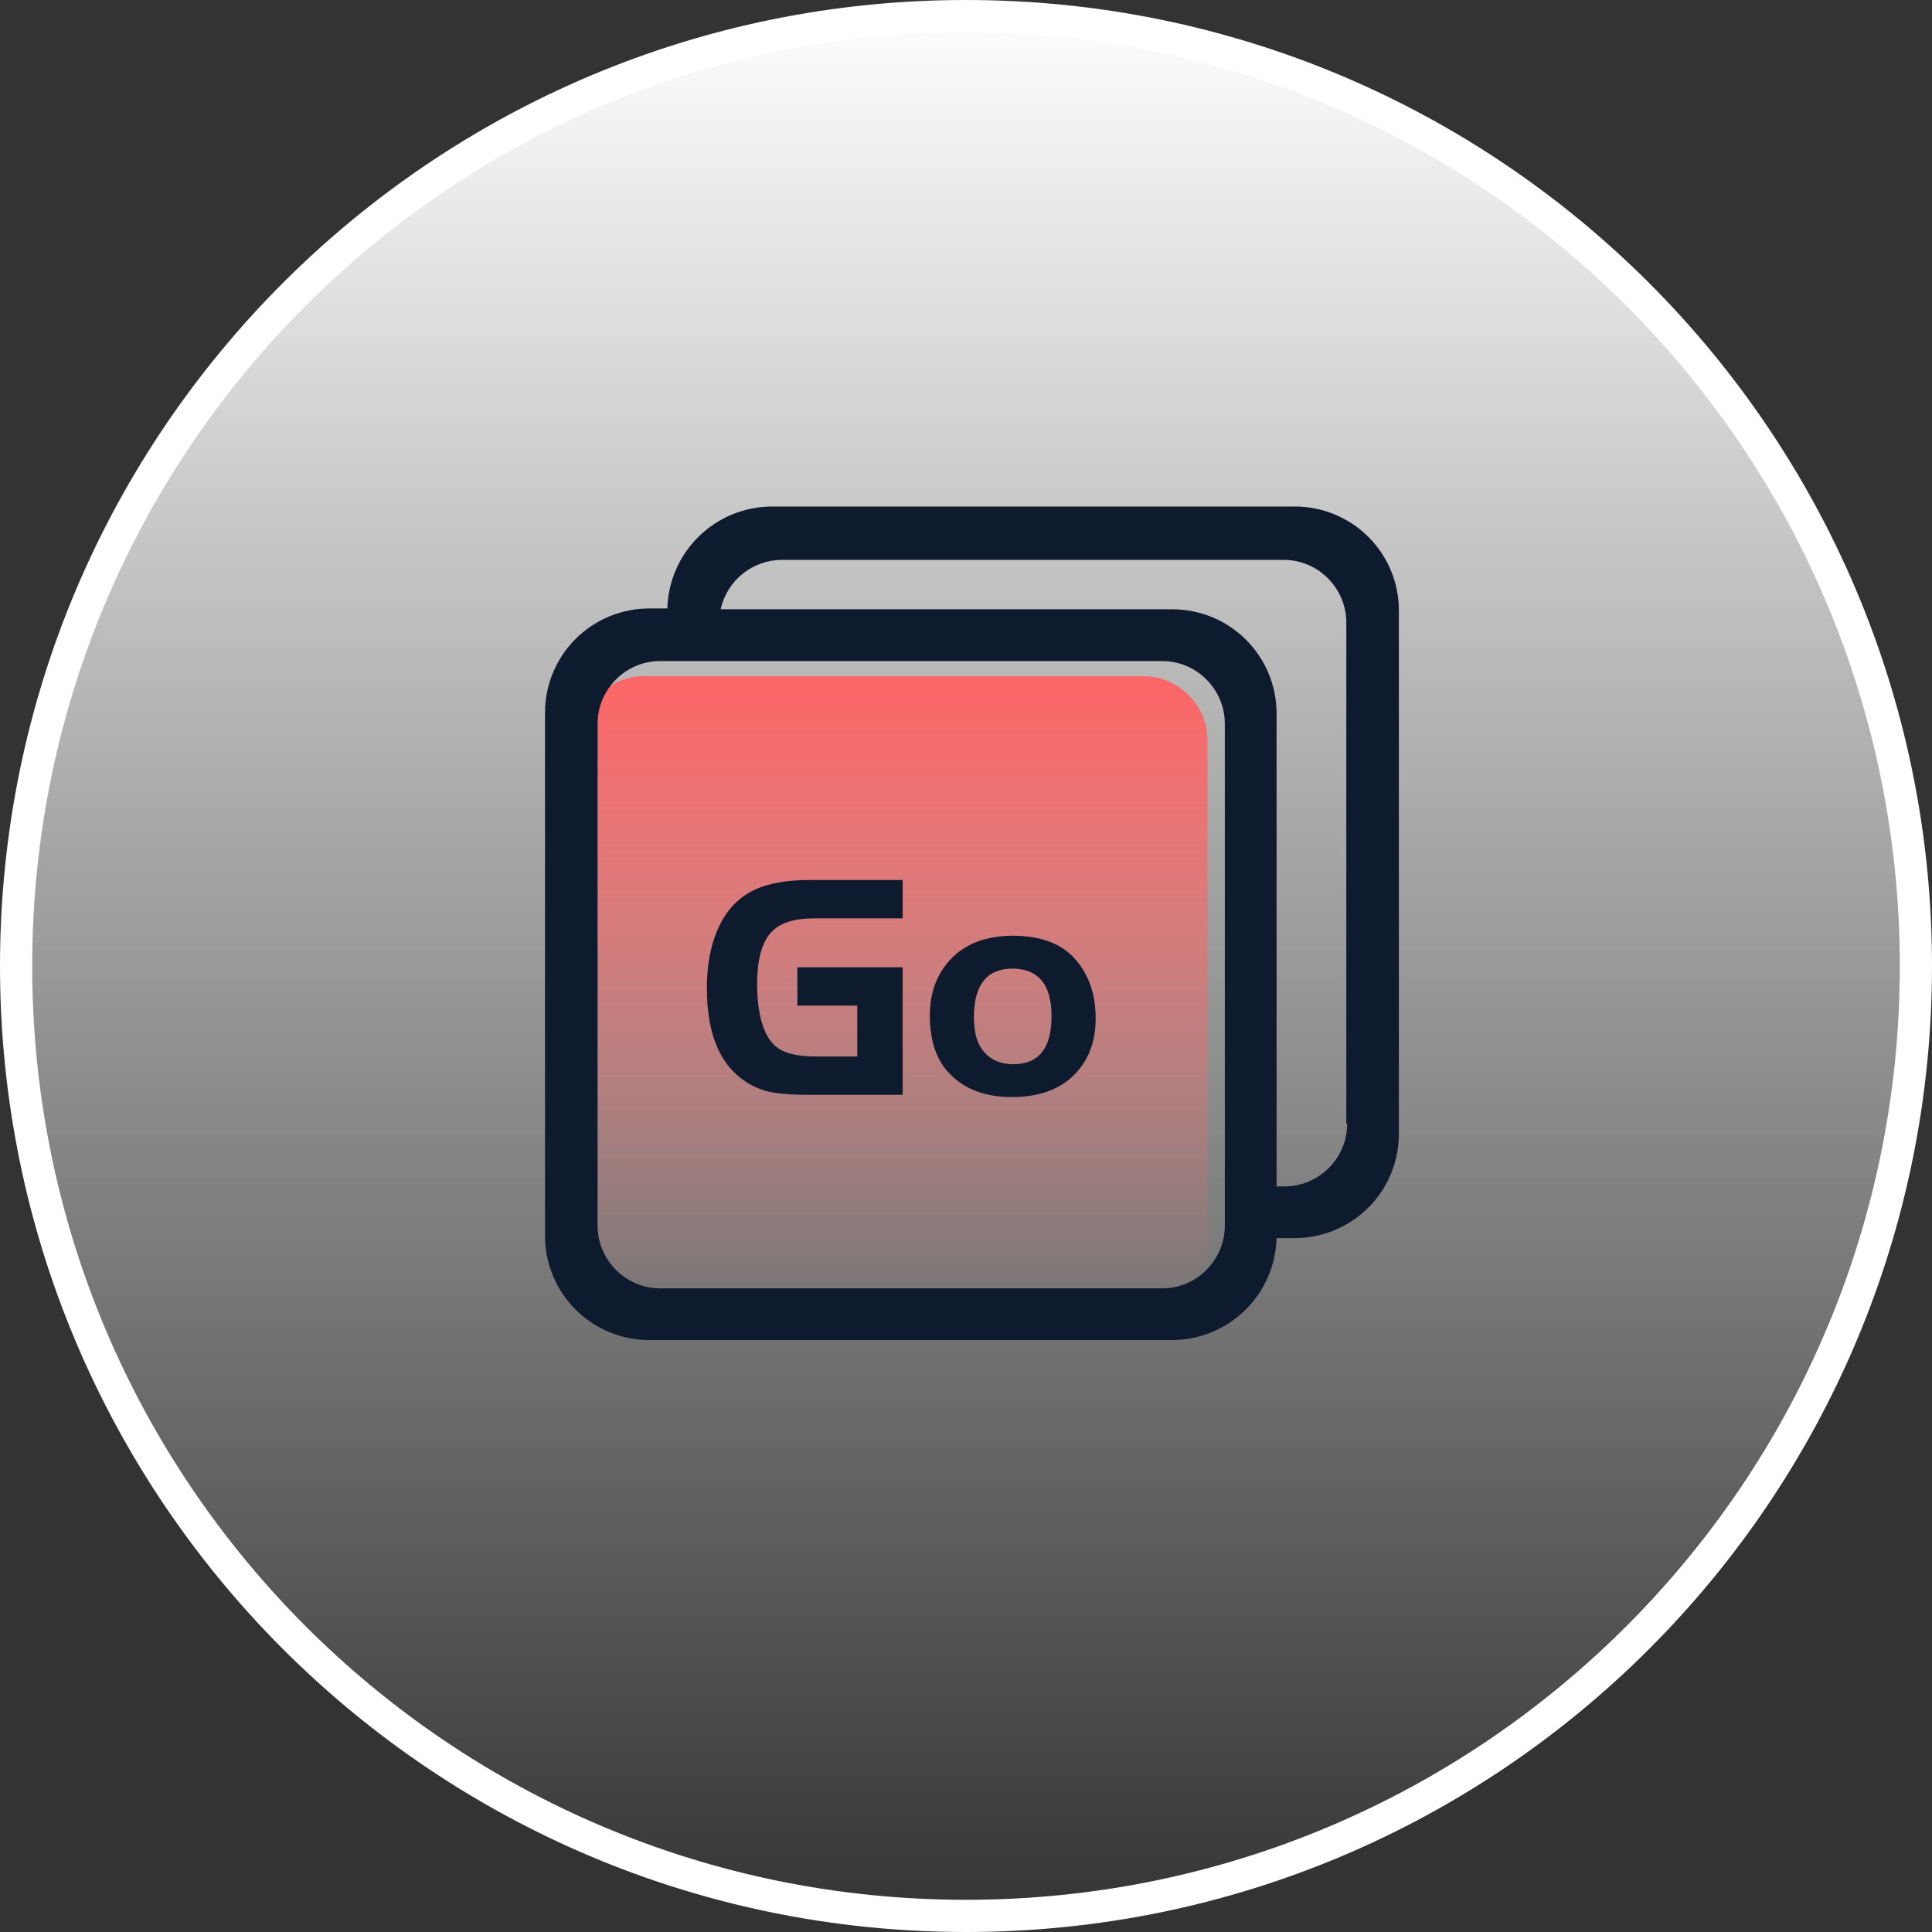 <svg width="120" height="120" viewBox="0 0 120 120" fill="none" xmlns="http://www.w3.org/2000/svg">
<rect x="0" y="0" width="120" height="120" fill="#333333" stroke="none"/>
<g id="ic_xswift" clip-path="url(#clip0_190_19425)">
<path id="Vector" d="M59.998 119C27.414 119 1 92.583 1 59.997C1 27.413 27.416 0.998 59.998 1C92.585 1 119 27.415 119 59.999C119 92.585 92.583 119 59.998 119Z" fill="url(#paint0_linear_190_19425)" stroke="white" stroke-width="2"/>
<g id="Frame" clip-path="url(#clip1_190_19425)">
<path id="Rectangle 3469628" d="M36 46C36 43.791 37.791 42 40 42H71C73.209 42 75 43.791 75 46V77C75 79.209 73.209 81 71 81H40C37.791 81 36 79.209 36 77V46Z" fill="url(#paint1_linear_190_19425)"/>
<path id="Vector_2" d="M80.411 31.462H47.927C46.237 31.47 44.616 32.135 43.408 33.316C42.199 34.498 41.497 36.103 41.451 37.793H40.327C39.477 37.792 38.634 37.96 37.848 38.285C37.061 38.611 36.347 39.088 35.746 39.69C35.144 40.292 34.667 41.006 34.342 41.793C34.017 42.579 33.85 43.422 33.851 44.273V76.757C33.851 77.607 34.018 78.45 34.343 79.236C34.669 80.022 35.146 80.737 35.748 81.338C36.35 81.94 37.065 82.417 37.851 82.742C38.637 83.067 39.48 83.234 40.331 83.233H72.815C74.505 83.225 76.126 82.56 77.335 81.378C78.543 80.197 79.245 78.592 79.291 76.902H80.411C81.262 76.902 82.104 76.735 82.89 76.41C83.676 76.085 84.39 75.608 84.992 75.006C85.593 74.405 86.07 73.691 86.395 72.905C86.721 72.119 86.888 71.276 86.887 70.426V37.989C86.897 37.134 86.737 36.285 86.415 35.492C86.094 34.699 85.618 33.978 85.015 33.37C84.413 32.763 83.695 32.281 82.905 31.954C82.114 31.626 81.267 31.459 80.411 31.462ZM76.076 76.127C76.076 78.269 74.324 80.022 72.182 80.022H41.011C38.866 80.022 37.117 78.269 37.117 76.127V44.953C37.117 42.807 38.869 41.058 41.011 41.058H72.182C74.324 41.058 76.076 42.811 76.076 44.953V76.124V76.127ZM83.677 69.796C83.677 71.938 81.92 73.691 79.778 73.691H79.291V44.32C79.292 43.469 79.124 42.627 78.799 41.841C78.474 41.055 77.997 40.341 77.395 39.74C76.794 39.138 76.08 38.661 75.294 38.336C74.508 38.011 73.665 37.843 72.815 37.844H44.76C44.951 36.977 45.431 36.2 46.122 35.643C46.812 35.085 47.672 34.779 48.56 34.775H79.731C81.873 34.775 83.622 36.527 83.622 38.669V69.793H83.673L83.677 69.796Z" fill="#0E1B2E"/>
<path id="Go" d="M49.526 60.08H56.066V68H50.106C49.079 68 48.259 67.927 47.646 67.78C47.046 67.62 46.499 67.347 46.006 66.96C44.606 65.88 43.906 64.02 43.906 61.38C43.906 59.66 44.239 58.227 44.906 57.08C45.399 56.24 46.072 55.627 46.926 55.24C47.779 54.853 48.886 54.66 50.246 54.66H56.066V57.04H50.566C49.379 57.04 48.519 57.3 47.986 57.82C47.346 58.433 47.026 59.533 47.026 61.12C47.026 61.933 47.106 62.667 47.266 63.32C47.439 63.973 47.672 64.46 47.966 64.78C48.219 65.073 48.566 65.287 49.006 65.42C49.459 65.553 50.012 65.62 50.666 65.62H53.246V62.46H49.526V60.08ZM62.894 58.12C64.694 58.12 66.02 58.64 66.874 59.68C67.66 60.627 68.054 61.82 68.054 63.26C68.054 64.78 67.56 65.993 66.574 66.9C65.667 67.727 64.427 68.14 62.854 68.14C61.227 68.14 59.954 67.673 59.034 66.74C58.18 65.9 57.754 64.673 57.754 63.06C57.754 61.7 58.16 60.567 58.974 59.66C59.88 58.647 61.187 58.133 62.894 58.12ZM62.914 60.16C61.3 60.16 60.494 61.16 60.494 63.16C60.494 63.973 60.627 64.593 60.894 65.02C61.334 65.74 62.014 66.1 62.934 66.1C64.52 66.1 65.314 65.107 65.314 63.12C65.314 61.173 64.514 60.187 62.914 60.16Z" fill="#0E1B2E"/>
</g>
</g>
<defs>
<linearGradient id="paint0_linear_190_19425" x1="60" y1="0" x2="60" y2="120" gradientUnits="userSpaceOnUse">
<stop stop-color="white"/>
<stop offset="1" stop-color="white" stop-opacity="0"/>
</linearGradient>
<linearGradient id="paint1_linear_190_19425" x1="55.5" y1="42" x2="55.5" y2="81" gradientUnits="userSpaceOnUse">
<stop stop-color="#FC6565"/>
<stop offset="1" stop-color="#FC6565" stop-opacity="0"/>
</linearGradient>
<clipPath id="clip0_190_19425">
<rect width="120" height="120" fill="white"/>
</clipPath>
<clipPath id="clip1_190_19425">
<rect width="80" height="80" fill="white" transform="translate(20 17)"/>
</clipPath>
</defs>
</svg>
